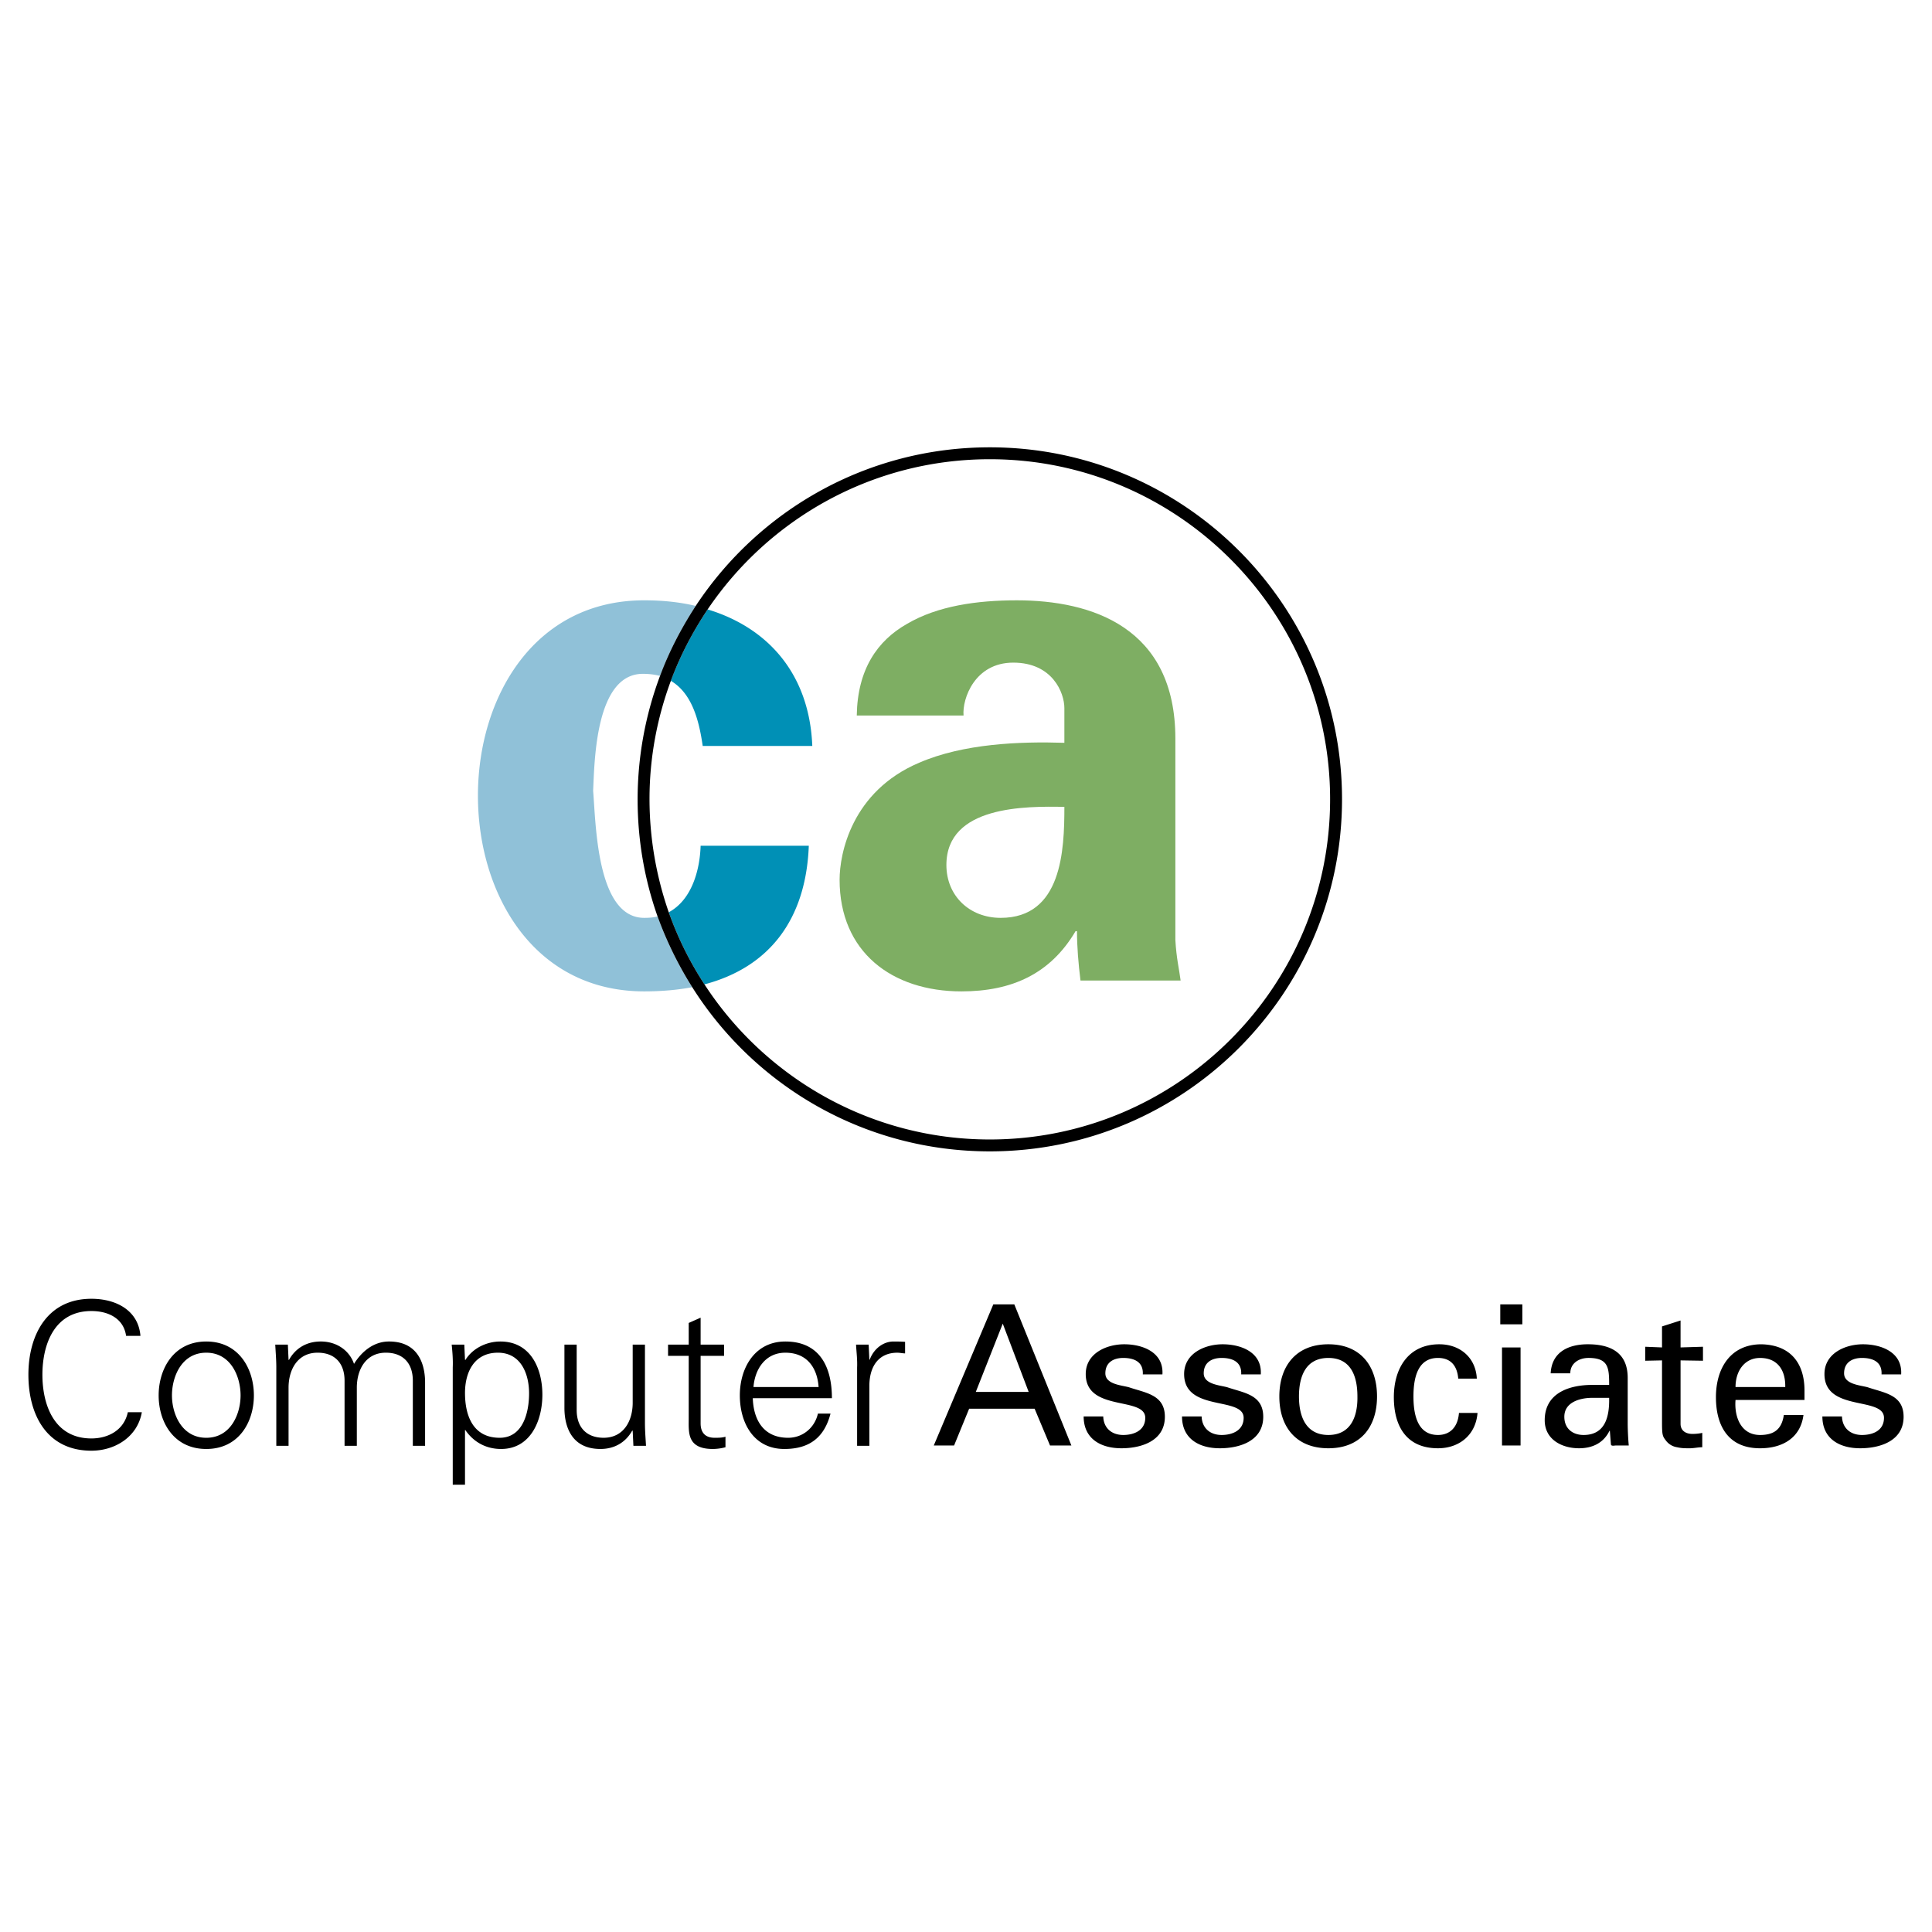 <svg xmlns="http://www.w3.org/2000/svg" width="2500" height="2500" viewBox="0 0 192.756 192.756"><g fill-rule="evenodd" clip-rule="evenodd"><path fill="#fff" d="M0 0h192.756v192.756H0V0z"/><path d="M100.045 132.059l2.586 6.812h-5.275l2.689-6.812zm-4.855 12.156l1.502-3.668h6.532l1.537 3.668h2.131l-5.693-14.076h-2.096l-5.939 14.076h2.026zM112.166 134.119c1.852 0 3.947.805 3.809 3.006h-1.957c.07-1.258-.873-1.643-1.955-1.643-.979 0-1.781.455-1.781 1.537 0 1.117 1.676 1.188 2.375 1.396 1.641.559 3.562.734 3.562 2.936 0 2.41-2.34 3.143-4.332 3.143-2.061 0-3.771-.943-3.771-3.178h1.955c.035 1.188.873 1.852 1.992 1.852 1.082 0 2.199-.455 2.199-1.713 0-2.166-5.938-.559-5.938-4.365 0-2.063 2.061-2.971 3.842-2.971zM121.982 134.119c1.852 0 3.947.805 3.807 3.006h-1.955c.068-1.258-.873-1.643-1.957-1.643-.979 0-1.781.455-1.781 1.537 0 1.117 1.678 1.188 2.375 1.396 1.643.559 3.562.734 3.562 2.936 0 2.41-2.34 3.143-4.33 3.143-2.061 0-3.773-.943-3.773-3.178h1.957c.035 1.188.873 1.852 1.99 1.852 1.084 0 2.201-.455 2.201-1.713 0-2.166-5.938-.559-5.938-4.365.001-2.063 2.061-2.971 3.842-2.971zM129.598 139.324c0-2.096.732-3.842 2.934-3.842 2.199 0 2.898 1.746 2.898 3.842.035 2.061-.699 3.844-2.898 3.844-2.202 0-2.934-1.783-2.934-3.844zm2.933-5.205c-3.215 0-4.891 2.166-4.891 5.205s1.676 5.17 4.891 5.17c3.213 0 4.855-2.131 4.855-5.17s-1.642-5.205-4.855-5.205zM145.49 137.543c-.105-1.223-.699-2.061-2.025-2.061-1.783 0-2.445 1.537-2.445 3.842 0 2.307.662 3.844 2.445 3.844 1.223 0 1.99-.805 2.096-2.201h1.852c-.176 2.201-1.816 3.527-3.947 3.527-3.145 0-4.402-2.201-4.402-5.1 0-2.863 1.432-5.275 4.541-5.275 2.061 0 3.633 1.328 3.738 3.424h-1.853zM149.855 144.215v-9.781h1.852v9.781h-1.852zm-.173-14.076h2.201v1.99h-2.201v-1.99zM160.545 139.465c.035 1.816-.35 3.703-2.551 3.703-1.082 0-1.92-.629-1.92-1.816 0-1.434 1.502-1.852 2.619-1.887h1.852zm-1.676-1.293c-2.307 0-4.752.803-4.752 3.527 0 1.922 1.713 2.795 3.424 2.795 1.328 0 2.445-.523 3.039-1.746h.035l.105 1.328c0 .244.348.139.523.139h1.258a28.51 28.51 0 0 1-.105-2.061v-4.682c0-2.725-1.99-3.354-3.982-3.354-1.922 0-3.598.77-3.703 2.9h1.957c0-1.014.873-1.537 1.816-1.537 1.99 0 2.061.979 2.061 2.689h-1.676v.002zM165.82 134.434v-2.096l1.85-.594v2.689l2.236-.068v1.396l-2.236-.035v6.322c0 .699.525 1.014 1.189 1.014.314 0 .697-.035.977-.105v1.434c-.418 0-.838.104-1.258.104-.453 0-.803 0-1.256-.104a1.7 1.7 0 0 1-1.084-.629c-.35-.455-.418-.525-.418-1.816v-6.219l-1.678.035v-1.396l1.678.068zM173.154 138.381c0-1.605.908-2.898 2.445-2.898 1.781 0 2.551 1.258 2.516 2.898h-4.961zm6.881 1.293v-.943c0-2.689-1.361-4.541-4.295-4.611-3.109 0-4.541 2.412-4.541 5.275 0 2.898 1.258 5.1 4.4 5.1 2.34 0 4.053-1.117 4.332-3.318h-1.957c-.209 1.398-.943 1.992-2.375 1.992-1.887 0-2.584-1.783-2.445-3.494h6.881v-.001zM185.869 134.119c1.852 0 3.947.805 3.809 3.006h-1.957c.07-1.258-.873-1.643-1.955-1.643-.979 0-1.781.455-1.781 1.537 0 1.117 1.676 1.188 2.375 1.396 1.641.559 3.562.734 3.562 2.936 0 2.41-2.34 3.143-4.332 3.143-2.061 0-3.771-.943-3.771-3.178h1.955c.035 1.188.873 1.852 1.992 1.852 1.117 0 2.199-.455 2.199-1.713 0-2.166-5.938-.559-5.938-4.365 0-2.063 2.061-2.971 3.842-2.971zM12.58 133.281c-.244-1.746-1.781-2.479-3.458-2.479-3.738 0-4.891 3.387-4.891 6.355 0 2.971 1.153 6.357 4.891 6.357 1.641 0 3.248-.803 3.632-2.619h1.397c-.419 2.445-2.654 3.842-5.029 3.842-4.437 0-6.288-3.562-6.288-7.58 0-3.98 1.887-7.578 6.288-7.578 2.41 0 4.68 1.117 4.89 3.701H12.58v.001zM24.002 139.221c0 1.85-.978 4.227-3.423 4.227-2.445 0-3.423-2.377-3.423-4.227 0-1.887.978-4.262 3.423-4.262 2.445 0 3.423 2.375 3.423 4.262zm-3.422-5.379c-3.249 0-4.751 2.723-4.751 5.379 0 2.654 1.502 5.344 4.751 5.344 3.248 0 4.75-2.689 4.75-5.344 0-2.657-1.502-5.379-4.75-5.379zM28.788 135.656l.035.035c.699-1.258 1.852-1.85 3.179-1.85 1.606 0 2.864.906 3.318 2.234.733-1.188 1.921-2.234 3.493-2.234 3.318 0 3.598 2.934 3.598 4.086v6.322h-1.223v-6.496c0-1.783-1.013-2.795-2.689-2.795-1.991 0-2.899 1.676-2.899 3.492v5.799h-1.223v-6.496c0-1.783-1.013-2.795-2.689-2.795-1.991 0-2.899 1.676-2.899 3.492v5.799h-1.222v-7.824c0-.77-.07-1.572-.105-2.271h1.258l.068 1.502zM46.393 138.975c0-2.061.908-4.016 3.284-4.016 2.305 0 3.109 2.131 3.109 4.051 0 1.887-.594 4.438-2.934 4.438-2.656-.001-3.459-2.202-3.459-4.473zm0 3.703h.035c.838 1.223 2.096 1.887 3.563 1.887 2.969 0 4.122-2.865 4.122-5.414 0-2.586-1.153-5.309-4.192-5.309-1.362 0-2.759.662-3.493 1.85l-.035-.035-.07-1.502h-1.257c.07.699.14 1.502.105 2.271v11.701h1.222v-5.449zM63.125 134.154h1.222v7.824c0 .805.07 1.607.105 2.271h-1.257l-.07-1.467-.035-.07c-.698 1.258-1.852 1.852-3.179 1.852-3.318 0-3.598-2.934-3.598-4.088v-6.322h1.223v6.533c0 1.746 1.013 2.76 2.689 2.76 1.991 0 2.899-1.678 2.899-3.494v-5.799h.001zM68.713 135.273h-2.061v-1.119h2.061v-2.164l1.188-.525v2.689h2.34v1.119h-2.34v6.74c0 .943.489 1.434 1.397 1.434.384 0 .733 0 1.083-.105v1.049a5.012 5.012 0 0 1-1.258.174c-2.585 0-2.41-1.643-2.41-3.004v-6.288zM75.175 138.381c.14-1.781 1.188-3.422 3.179-3.422 2.131 0 3.179 1.467 3.318 3.422h-6.497zM83 139.5c0-3.18-1.257-5.658-4.646-5.658-3.039 0-4.541 2.619-4.541 5.379 0 2.758 1.397 5.344 4.437 5.344 2.48 0 3.981-1.117 4.61-3.527h-1.257c-.314 1.396-1.502 2.41-2.969 2.41-2.48 0-3.458-1.816-3.528-3.947H83v-.001zM86.737 144.25h-1.223v-7.824c.035-.77-.07-1.572-.105-2.271h1.258l.07 1.502h.035c.384-1.047 1.292-1.781 2.306-1.814.384 0 .803 0 1.223.033v1.152c-.245 0-.524-.068-.769-.068-1.816 0-2.76 1.291-2.794 3.213v6.077h-.001z"/><path d="M117.266 73.691c0-11.108-8.348-13.797-15.822-13.797-3.982 0-7.895.559-10.934 2.34-2.969 1.677-4.96 4.541-5.03 9.151h10.653c-.14-1.677 1.119-5.274 4.96-5.274 3.912 0 5.1 3.004 5.1 4.541v3.458c-4.436-.14-10.06.07-14.496 1.991-6.742 2.864-7.93 9.082-7.93 11.667 0 7.196 5.205 11.143 12.156 11.143 5.029 0 8.873-1.746 11.387-6.008h.141c0 1.537.141 3.248.35 4.926h9.99c-.141-1.119-.42-2.201-.525-4.052V73.691zm-17.43 17.884c-3.109 0-5.414-2.201-5.414-5.274 0-5.938 7.93-5.869 11.771-5.799 0 4.331-.244 11.073-6.357 11.073z" fill="#7eae63"/><path d="M64.277 91.575c-4.75 0-4.82-9.327-5.1-12.68.14-2.865.209-11.667 4.96-11.667.629 0 1.188.07 1.712.21.908-2.445 2.131-4.786 3.562-6.986-1.606-.384-3.318-.559-5.135-.559-11.038 0-16.592 9.746-16.592 19.491 0 9.78 5.554 19.526 16.592 19.526 1.712 0 3.319-.139 4.786-.418a36.743 36.743 0 0 1-3.458-7.057c-.384.105-.838.14-1.327.14z" fill="#90c1d8"/><path d="M70.11 74.424h10.933c-.279-7.091-4.331-11.771-10.444-13.623-1.467 2.2-2.725 4.576-3.668 7.125 2.062 1.224 2.795 3.809 3.179 6.498zM80.694 84.379H69.901c-.07 2.34-.838 5.379-3.179 6.637a33.656 33.656 0 0 0 3.563 7.195c6.463-1.711 10.13-6.461 10.409-13.832z" fill="#0090b6"/><path d="M98.754 44.629c-12.261 0-23.055 6.288-29.342 15.823-1.432 2.201-2.654 4.541-3.562 6.986a35.208 35.208 0 0 0-2.235 12.295c0 4.122.698 8.034 1.991 11.701a36.743 36.743 0 0 0 3.458 7.057c6.217 9.85 17.186 16.381 29.691 16.381 19.387 0 35.139-15.754 35.139-35.139-.001-19.351-15.753-35.104-35.14-35.104zm0 69.057c-11.912 0-22.426-6.182-28.469-15.475a33.656 33.656 0 0 1-3.563-7.195 34.448 34.448 0 0 1-1.921-11.282c0-4.157.769-8.139 2.131-11.807.943-2.55 2.201-4.925 3.668-7.125 6.113-9.047 16.452-14.985 28.154-14.985 18.723 0 33.951 15.229 33.951 33.917 0 18.723-15.228 33.952-33.951 33.952z"/></g></svg>